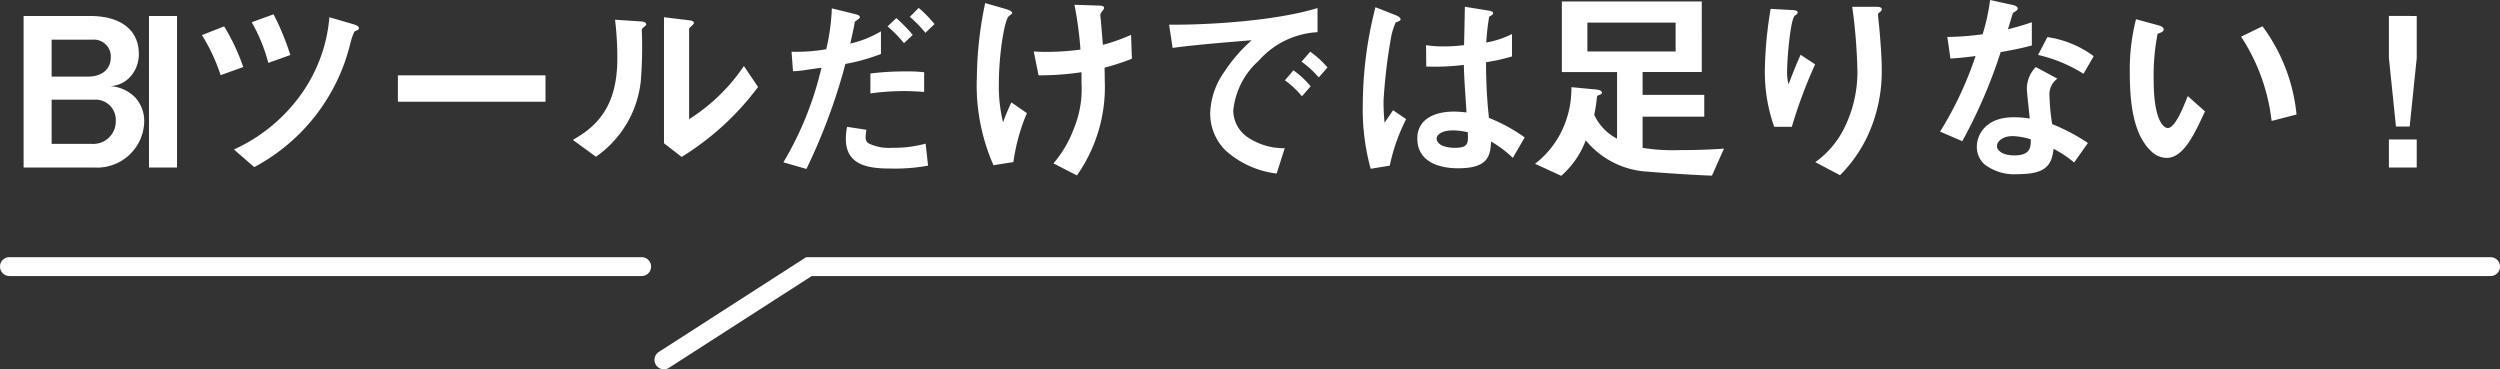 <svg xmlns="http://www.w3.org/2000/svg" width="264.945" height="39.137" viewBox="0 0 264.945 39.137"><rect x="0" y="0" width="264.945" height="39.137" fill="#333333" stroke="none"/><defs><style>.a{fill:#fff;}</style></defs><g transform="translate(-512.5 -1401.898)"><path class="a" d="M67,1H0A1,1,0,0,1-1,0,1,1,0,0,1,0-1H67a1,1,0,0,1,1,1A1,1,0,0,1,67,1Z" transform="translate(513.5 1430.152)"/><path class="a" d="M-22.636,10.883a1,1,0,0,1-.842-.459,1,1,0,0,1,.3-1.382L-7.564-1H170.945a1,1,0,0,1,1,1,1,1,0,0,1-1,1H-6.977L-22.1,10.724A1,1,0,0,1-22.636,10.883Z" transform="translate(605.5 1430.152)"/><path class="a" d="M14.388-4.84a3.718,3.718,0,0,0-.968-2.6,4.09,4.09,0,0,0-2.64-1.188,3.027,3.027,0,0,0,2.112-.968,3.541,3.541,0,0,0,.924-2.464c0-2.508-1.914-4-5.17-4H1.606V0h7.5A4.99,4.99,0,0,0,14.388-4.84Zm-3.542-6.842c0,1.386-1.1,2.046-2.4,2.046H4.576v-3.916H8.932A1.79,1.79,0,0,1,10.846-11.682Zm.528,6.754a2.379,2.379,0,0,1-2.552,2.42H4.576V-7.194h4.6A2.142,2.142,0,0,1,11.374-4.928ZM17.864,0V-16.06h-2.97V0ZM29.876-11.924a27.494,27.494,0,0,0-1.782-4.312l-2.31.836a18.326,18.326,0,0,1,1.76,4.312Zm7.26-2.882c0-.2-.418-.33-.484-.352l-2.64-.77a16.385,16.385,0,0,1-2.838,7.942,17.707,17.707,0,0,1-7.282,6.072l2.156,1.87A20.26,20.26,0,0,0,36.234-13.156a6.7,6.7,0,0,1,.418-1.232,2.219,2.219,0,0,1,.4-.2A.262.262,0,0,0,37.136-14.806ZM24.882-10.648a21.639,21.639,0,0,0-2.024-4.312l-2.354.924a19.245,19.245,0,0,1,1.98,4.246ZM56.914-6.974V-9.768H41.272v2.794ZM79.442-8.536l-1.5-2.222a19.548,19.548,0,0,1-5.808,5.632V-14.74c0-.022.264-.242.264-.264.2-.176.242-.242.242-.33,0-.22-.418-.264-.616-.286l-2.552-.308V-2.574l1.87,1.452A29.288,29.288,0,0,0,79.442-8.536ZM67.584-15.158c0-.242-.242-.308-.638-.33l-2.662-.176a32.26,32.26,0,0,1,.242,4.158c0,5.478-2.6,7.348-4.708,8.58L62.26-1.144A11.211,11.211,0,0,0,67.012-9.13a45.56,45.56,0,0,0,.11-5.412c0-.11,0-.154.154-.286C67.54-15.048,67.584-15.07,67.584-15.158Zm29.458,7.15V-10.1A16.728,16.728,0,0,0,95-10.186a29.612,29.612,0,0,0-3.652.22v2.112A25.566,25.566,0,0,1,97.042-8.008Zm-4.576-4.026v-2.4a11.333,11.333,0,0,1-3.256,1.3c.154-.638.374-1.694.4-1.8.066-.462.066-.528.22-.616.352-.264.4-.286.4-.374,0-.154-.132-.242-.484-.33l-2.486-.616a21.631,21.631,0,0,1-.594,4.334,18.344,18.344,0,0,1-3.674.264l.154,2.068a8.945,8.945,0,0,0,1.32-.132c.176-.022,1.694-.242,1.694-.242A35.113,35.113,0,0,1,82.126-.55l2.442.7A62.035,62.035,0,0,0,88.7-10.978,20.59,20.59,0,0,0,92.466-12.034ZM98.142-15.2a12.958,12.958,0,0,0-1.672-1.716l-.946.946a12.746,12.746,0,0,1,1.65,1.694Zm-2.31,1.144a15.979,15.979,0,0,0-1.738-1.782l-.924.88a14.225,14.225,0,0,1,1.738,1.782ZM97.46-.2,97.2-2.53a12.98,12.98,0,0,1-3.564.44,4.935,4.935,0,0,1-2.508-.484.731.731,0,0,1-.286-.594A5.058,5.058,0,0,1,90.926-4L88.88-4.312a6,6,0,0,0-.132,1.3C88.748-.022,91.542.11,93.676.11A19.267,19.267,0,0,0,97.46-.2Zm21.6-11.33-.088-2.53A20.1,20.1,0,0,1,115.984-13c-.088-1.1-.2-2.4-.2-2.486-.022-.11-.066-.572-.066-.682s.044-.2.2-.4c.066-.088.2-.242.2-.33,0-.264-.374-.264-.572-.264l-2.574-.088a38.8,38.8,0,0,1,.638,4.752,27.5,27.5,0,0,1-3.542.242c-.4,0-.7,0-1.408-.044l.506,2.53a30.6,30.6,0,0,0,4.554-.33v1.166a10.965,10.965,0,0,1-.814,4.818A12.183,12.183,0,0,1,110.748-.44L113.234.836a16.275,16.275,0,0,0,2.948-10.1c0-.374,0-.66-.022-1.32A25.157,25.157,0,0,0,119.064-11.528ZM107.932-5.764l-1.65-1.144c-.44.99-.572,1.3-.88,2.112a16.228,16.228,0,0,1-.44-4.158c0-3.014.594-6.71,1.056-7.084.286-.22.352-.264.352-.352,0-.22-.572-.374-.638-.4l-2.222-.638a39.886,39.886,0,0,0-.88,7.81,21.051,21.051,0,0,0,1.76,9.372l2.112-.33A20.3,20.3,0,0,1,107.932-5.764Zm31.856-4.84a10.15,10.15,0,0,0-1.826-1.672l-.924,1.056a10.185,10.185,0,0,1,1.826,1.672Zm-1.782,2A9.593,9.593,0,0,0,136.18-10.3l-.9,1.056a9.767,9.767,0,0,1,1.8,1.694Zm.726-5.742V-16.9c-4.158,1.276-10.978,1.8-15.73,1.76l.374,2.464c2.2-.308,5.434-.572,8.382-.814a16.4,16.4,0,0,0-2.9,3.344,8,8,0,0,0-1.5,4.378,5.519,5.519,0,0,0,1.628,3.96A9.873,9.873,0,0,0,134.4.638l.858-2.684a6.929,6.929,0,0,1-3.872-1.122,3.491,3.491,0,0,1-1.584-2.86,8.167,8.167,0,0,1,2.684-5.28A8.965,8.965,0,0,1,138.732-14.344ZM160.688-3.19A17.609,17.609,0,0,0,156.9-5.258a54.051,54.051,0,0,1-.308-5.9,20.553,20.553,0,0,0,2.75-.616v-2.376a9.606,9.606,0,0,1-2.728.9,25.383,25.383,0,0,1,.308-2.728c.22-.132.418-.242.418-.352,0-.132-.066-.242-.528-.308l-2.464-.4c-.044,2.178-.044,2.42-.088,4.07a17.415,17.415,0,0,1-2.046.132,11.451,11.451,0,0,1-1.98-.132l.022,2.266a24.455,24.455,0,0,0,3.982-.176c.044,1.5.11,2.42.286,5.038-.44-.044-.9-.088-1.342-.088-2.134,0-3.872.858-3.872,2.838,0,3.168,3.7,3.168,4.334,3.168,2.992,0,3.432-1.144,3.476-2.838a11.769,11.769,0,0,1,2.31,1.738ZM148.126-5.126l-1.386-.946-.9,1.32a21.676,21.676,0,0,1-.11-2.31,55.9,55.9,0,0,1,.814-6.82,6.289,6.289,0,0,1,.484-1.5,3.385,3.385,0,0,0,.418-.176.191.191,0,0,0,.088-.154c0-.22-.462-.418-.528-.44l-2.134-.836a41.706,41.706,0,0,0-1.342,10.3,23.667,23.667,0,0,0,.836,6.82l2.024-.33A19.323,19.323,0,0,1,148.126-5.126ZM154.66-3.74c.044,1.144.088,1.65-1.364,1.65-1.3,0-1.936-.462-1.936-.968s.7-.88,1.738-.88A7.567,7.567,0,0,1,154.66-3.74ZM181.808-2c-1.034.066-2.332.154-4.84.154a19.263,19.263,0,0,1-3.784-.242v-3.3h6.534V-7.7h-6.534v-2.42h6.27V-17.6H164.626v7.48h5.852v7.062a5.371,5.371,0,0,1-2.42-2.53,17,17,0,0,0,.286-1.892c.022-.11.044-.132.374-.264.088-.044.154-.088.154-.2,0-.264-.484-.308-.66-.33l-2.574-.242a10.394,10.394,0,0,1-1.012,4.62,9.833,9.833,0,0,1-2.838,3.5L164.56.88a9.422,9.422,0,0,0,2.6-3.762A9.1,9.1,0,0,0,173.778.44c1.21.11,5.06.374,6.754.418Zm-5.126-10.3h-9.35v-3.058h9.35Zm21.846,2.046c0-1.452-.132-3.08-.264-4.62-.022-.22-.132-1.144-.132-1.342s.4-.33.4-.528c0-.286-.4-.286-.462-.286H195.4a57.4,57.4,0,0,1,.55,6.842,13.372,13.372,0,0,1-1.342,5.9,9.71,9.71,0,0,1-3.124,3.718L194.106.814a14.73,14.73,0,0,0,3.08-4.51A16.227,16.227,0,0,0,198.528-10.252Zm-7.062-.682-1.54-1.012c-.55,1.232-.99,2.376-1.276,3.124a4.956,4.956,0,0,1-.154-1.364c0-1.32.352-5.522.814-5.9.088-.088.308-.176.308-.33,0-.22-.33-.264-.462-.264l-2.4-.132a41.641,41.641,0,0,0-.616,6.512,17.344,17.344,0,0,0,.99,5.984H189A50.947,50.947,0,0,1,191.466-10.934ZM220.374-2.6a20.206,20.206,0,0,0-3.784-2,21.8,21.8,0,0,1-.286-3.058,2.015,2.015,0,0,1,.836-1.76l-2.288-1.232a3.324,3.324,0,0,0-.946,2.244c0,.462.264,2.706.308,3.212a11.1,11.1,0,0,0-1.716-.132c-3.036,0-3.894,1.936-3.894,3.124a2.491,2.491,0,0,0,.814,1.87A5.228,5.228,0,0,0,213,.7c2.882,0,3.542-.924,3.74-2.684a12.11,12.11,0,0,1,2.178,1.452Zm-6.05-.4c0,.792.022,1.716-1.76,1.716-1.21,0-1.826-.506-1.826-.99,0-.44.528-1.056,1.672-1.056A7.388,7.388,0,0,1,214.324-2.992Zm6.666-8.8a10.873,10.873,0,0,0-4.906-2.024l-.99,1.892a15.571,15.571,0,0,1,4.818,2Zm-6.556-1.144V-15.4c-.572.2-1.232.418-2.53.748.088-.286.506-1.694.528-1.716.132-.132.506-.264.506-.484,0-.242-.418-.352-.528-.374l-2.4-.528a20.991,20.991,0,0,1-.792,3.63,29.287,29.287,0,0,1-3.74.286l.33,2.288c1.034-.066,1.65-.132,2.662-.264a37.737,37.737,0,0,1-3.762,8.008l2.354,1.012a53.653,53.653,0,0,0,4.07-9.438C213-12.562,213.686-12.738,214.434-12.936Zm28.05,7.326a18.7,18.7,0,0,0-3.608-9.35l-2.266,1.1a20.459,20.459,0,0,1,3.234,8.932Zm-9.7-.33-1.826-1.628c-.418,1.056-1.32,3.388-2.112,3.388-.44,0-1.5-.792-1.5-5.082a22.8,22.8,0,0,1,.418-4.906c.374-.132.638-.22.638-.462,0-.264-.352-.374-.506-.418l-2.42-.66a21.426,21.426,0,0,0-.66,5.72c0,4.18.7,6.754,2.244,8.25a2.4,2.4,0,0,0,1.628.726C230.472-1.012,231.572-3.344,232.782-5.94Zm19.492,2.97V0h2.948V-2.97Zm0-13.09v4.466l.748,7.26h1.452l.748-7.26V-16.06Z" transform="translate(513.396 1419.652)"/></g></svg>